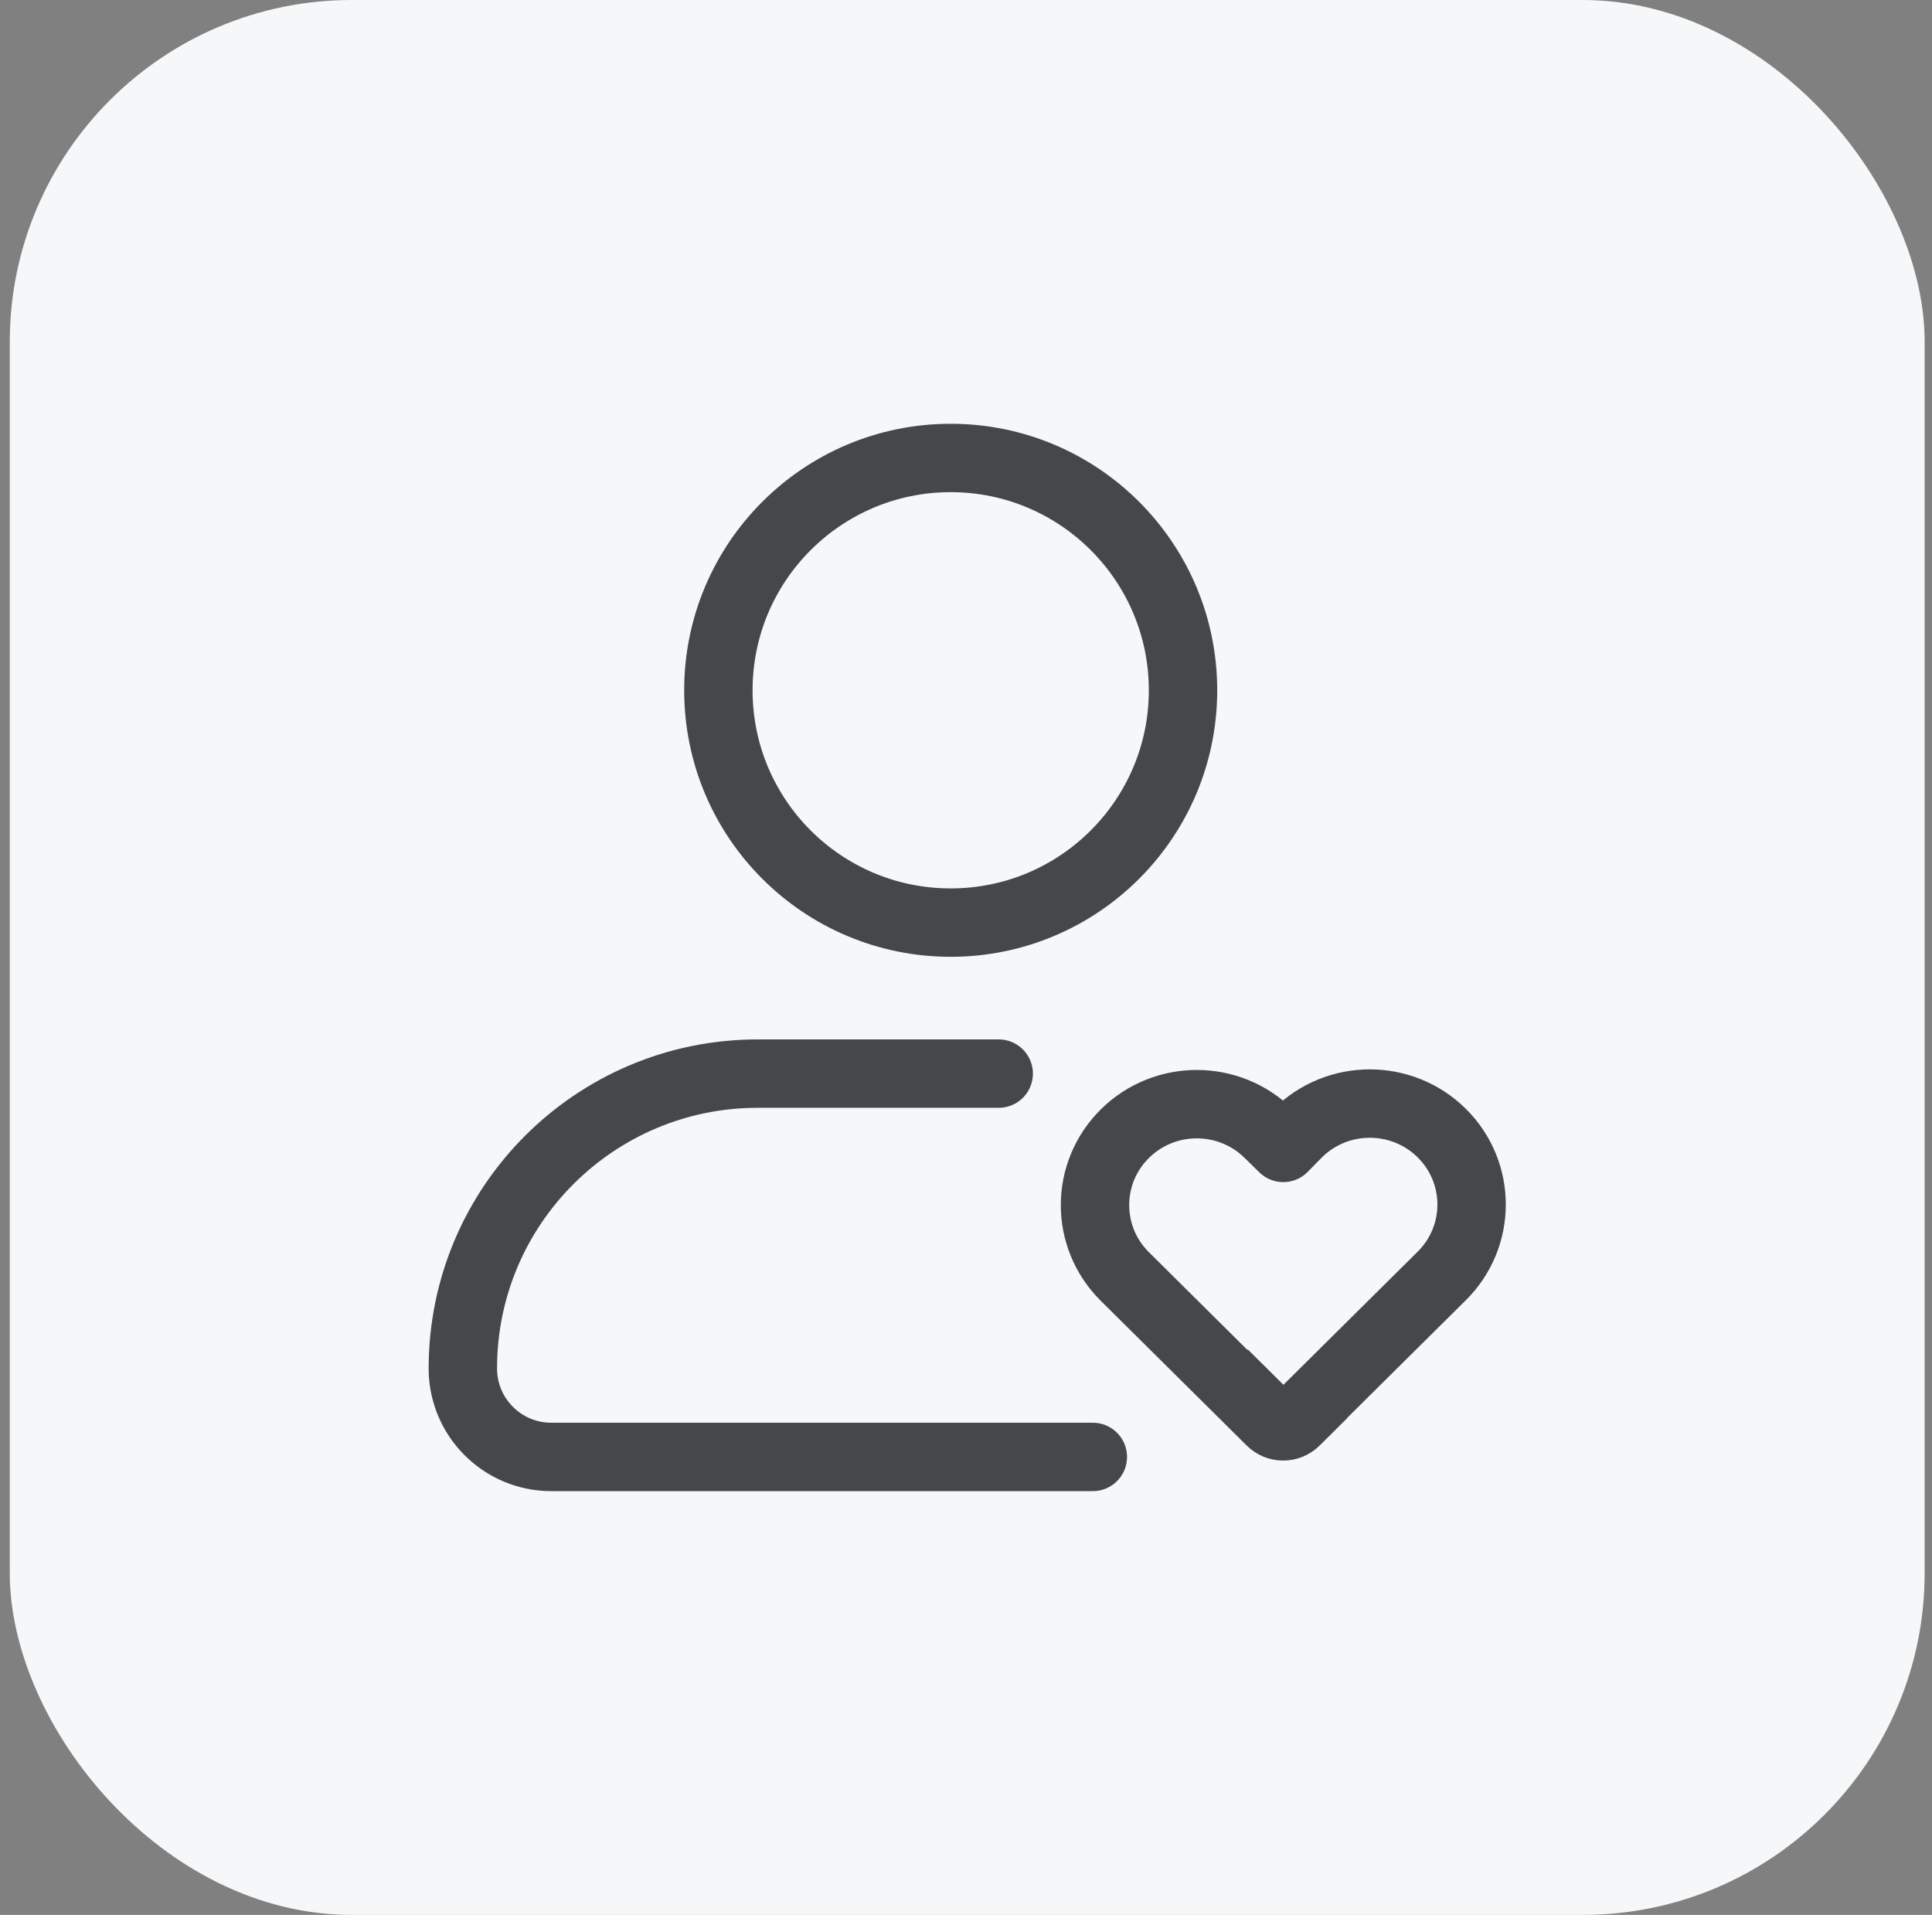 <svg width="113" height="112" viewBox="0 0 113 112" fill="none" xmlns="http://www.w3.org/2000/svg">
<rect x="0" y="0" width="113" height="112" fill="#808080" stroke="none"/>
<g id="function37">
<rect x="0.571" width="112" height="112" rx="20" fill="#F5F7F8"/>
<g id="Group 40">
<path id="Vector" d="M77.379 81.535L75.772 83.13C75.373 83.525 74.727 83.525 74.328 83.13L65.789 74.66C63.464 72.354 63.464 68.616 65.789 66.31C68.114 64.004 71.883 64.004 74.208 66.31L75.058 67.14L75.908 66.275C78.233 63.97 82.003 63.97 84.328 66.275C86.653 68.581 86.653 72.32 84.328 74.626L75.788 83.095C75.39 83.49 74.743 83.49 74.345 83.095L71.578 80.351" stroke="#454849" stroke-width="4" stroke-linejoin="round"/>
<path id="Rectangle 25" d="M58.413 62.794H44.317C34.793 62.794 27.071 70.516 27.071 80.04V80.04C27.071 82.898 29.388 85.214 32.245 85.214H63.919" stroke="#454849" stroke-width="4" stroke-linecap="round"/>
<ellipse id="Ellipse 13" cx="55.605" cy="40.374" rx="13.588" ry="13.588" stroke="#454849" stroke-width="4"/>
</g>
</g>
</svg>

